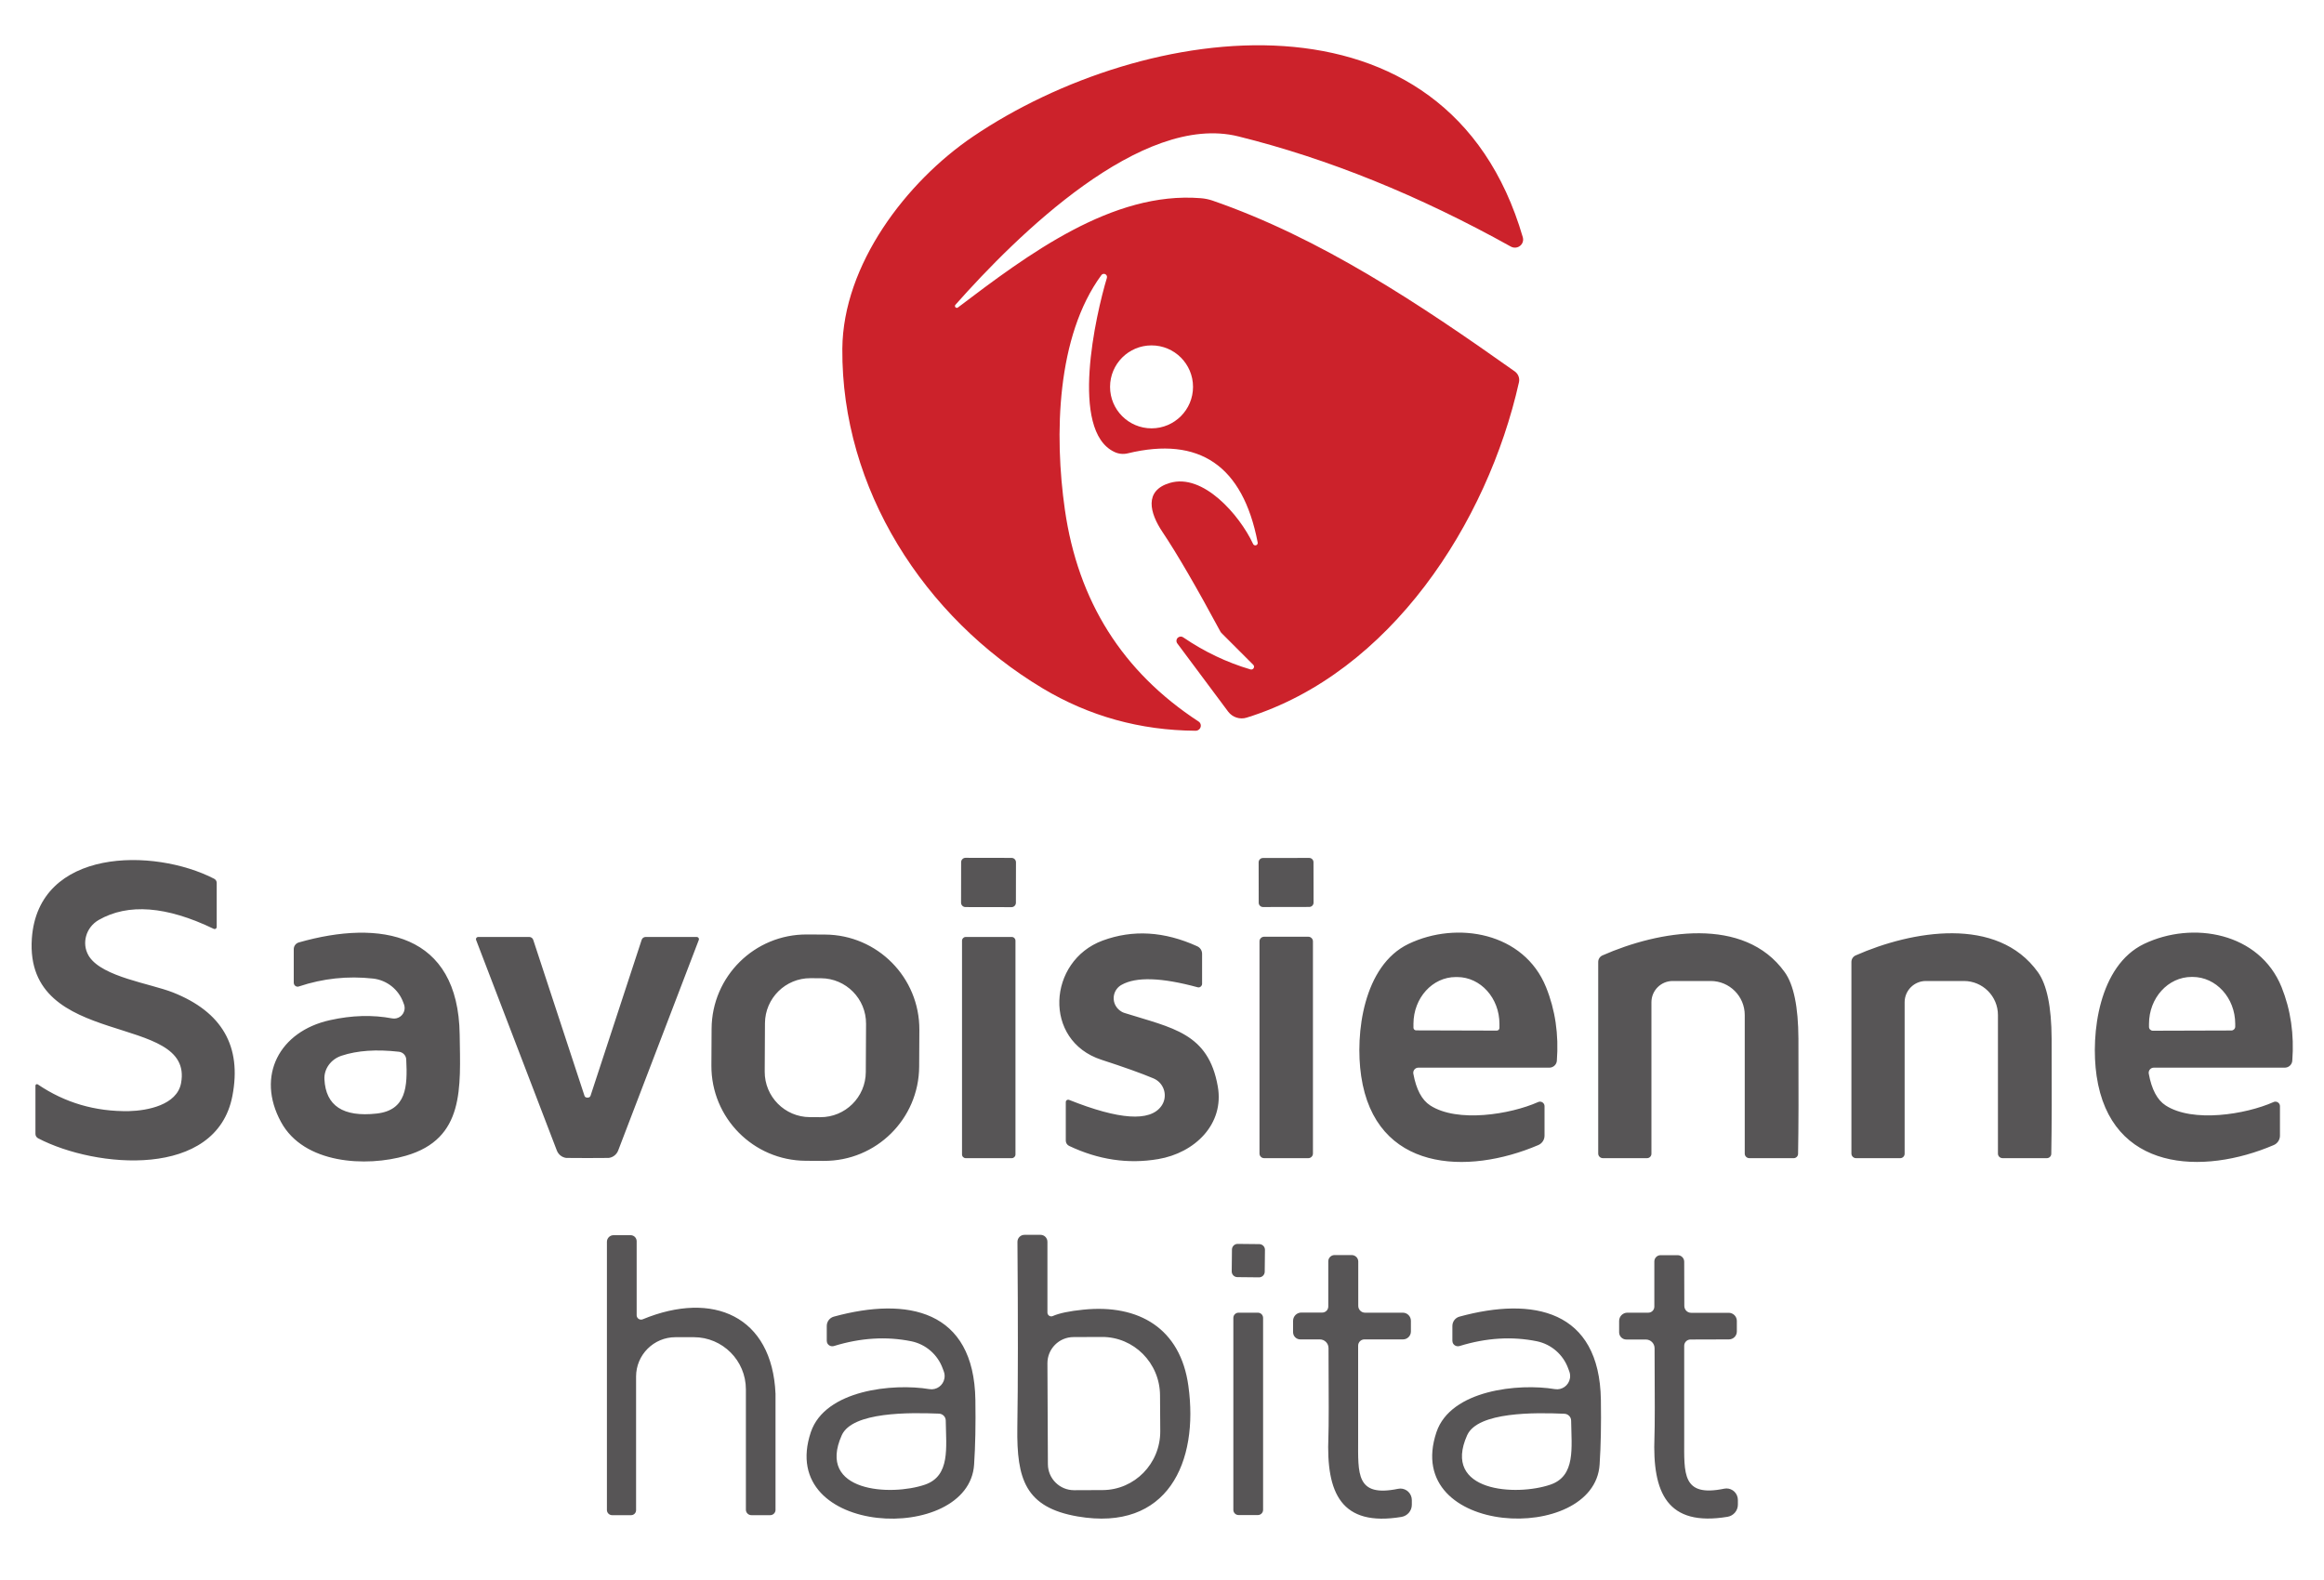 <?xml version="1.0" encoding="UTF-8"?>
<svg id="Calque_1" xmlns="http://www.w3.org/2000/svg" version="1.1" viewBox="0 0 200 136">
  <!-- Generator: Adobe Illustrator 30.0.0, SVG Export Plug-In . SVG Version: 2.1.1 Build 123)  -->
  <defs>
    <style>
      .st0 {
        fill: #cc222b;
      }

      .st1 {
        fill: #575556;
      }
    </style>
  </defs>
  <path class="st0" d="M82.21,26.25c-.05.073-.031.173.042.222.05.034.115.037.168.008,6.02-4.56,13.3-10.04,20.92-9.42.339.027.671.094.99.2,9.29,3.21,17.79,8.87,26.03,14.71.296.212.438.578.36.93-2.71,12.11-11.07,25.03-23.43,28.87-.587.185-1.229-.024-1.6-.52l-4.36-5.85c-.131-.157-.11-.39.047-.521.133-.111.325-.115.463-.009,1.813,1.233,3.737,2.15,5.77,2.75.127.039.261-.031.301-.158.027-.086.003-.179-.061-.242l-2.74-2.74c-.027-.027-.05-.057-.07-.09-2.073-3.853-3.74-6.72-5-8.6-1.1-1.64-1.6-3.56.63-4.22,2.87-.86,6,2.76,7.16,5.23.036.11.155.171.265.135.11-.036.171-.155.135-.265h0c-1.28-6.587-5.003-9.137-11.17-7.65-.388.097-.798.054-1.16-.12-3.87-1.83-1.6-11.81-.64-14.99.038-.144-.048-.292-.192-.33-.102-.027-.211.008-.278.09-3.87,5.26-4.07,13.77-3.15,20.19,1.127,7.887,4.96,13.967,11.5,18.24.203.125.262.392.131.595-.083.129-.228.207-.381.205-4.767-.033-9.153-1.25-13.16-3.65-10.21-6.12-17.33-17.18-17.24-29.24.06-7.21,5.48-14.35,11.25-18.26,14.73-9.97,40.8-13.67,47.31,8.67.111.371-.104.76-.48.868-.18.052-.375.031-.54-.058-7.927-4.413-15.747-7.577-23.46-9.49-8.33-2.07-19.05,8.51-24.36,14.51ZM102.67,33.3c0-1.972-1.598-3.57-3.57-3.57s-3.57,1.598-3.57,3.57,1.598,3.57,3.57,3.57,3.57-1.598,3.57-3.57Z"/>
  <path class="st1" d="M83.094,73.837l3.96.007c.21,0,.38.171.379.381l-.006,3.48c0,.21-.171.38-.381.379l-3.96-.007c-.21,0-.38-.171-.379-.381l.006-3.48c0-.21.171-.38.381-.379ZM108.686,73.853l3.98-.007c.204,0,.37.165.371.369l.006,3.48c0,.204-.165.37-.369.371l-3.98.007c-.204,0-.37-.165-.371-.369l-.006-3.48c0-.204.165-.37.369-.371ZM18.65,75.99v3.8c0,.099-.082.179-.181.179-.027,0-.054-.007-.079-.019-4.067-1.96-7.367-2.213-9.9-.76-1.09.631-1.482,1.996-.875,3.049.024.041.049.082.075.121,1.18,1.74,5.21,2.29,7.18,3.06,4.24,1.673,5.95,4.643,5.13,8.91-1.37,7.16-11.75,6.24-16.72,3.65-.141-.074-.23-.22-.23-.38v-4.15c0-.072.058-.13.13-.13.025,0,.049.007.07.02,2.34,1.587,4.96,2.353,7.86,2.3,1.57-.04,4.11-.52,4.47-2.4,1.17-6.2-13.49-2.79-12.84-12.45.54-7.82,10.5-7.83,15.69-5.15.134.068.219.203.22.35ZM25.72,84.91c-.172.061-.361-.034-.421-.212-.012-.035-.018-.072-.019-.108v-2.89c0-.27.179-.508.44-.58,7.01-2,13.72-.82,13.84,7.94.06,4.57.45,8.95-4.63,10.42-3.41.99-8.79.72-10.75-2.91-2.16-3.96-.14-7.8,4.22-8.76,1.88-.42,3.663-.47,5.35-.15.494.09.968-.238,1.058-.733.028-.156.015-.317-.038-.467l-.06-.16c-.405-1.133-1.418-1.937-2.61-2.07-2.18-.24-4.307-.013-6.38.68ZM34.33,90.53c-1.94-.22-3.583-.107-4.93.34-.921.3-1.528,1.133-1.48,2.03.113,2.287,1.613,3.27,4.5,2.95,2.55-.29,2.66-2.3,2.54-4.66-.018-.342-.285-.622-.63-.66ZM103.45,82.1v2.58c0,.171-.136.31-.302.311-.026,0-.053-.003-.078-.01-3.113-.847-5.297-.917-6.55-.21-.639.353-.867,1.158-.509,1.798.165.296.437.518.759.622,4.12,1.3,7.22,1.71,8.03,6.32.58,3.25-1.98,5.73-5.13,6.26-2.587.44-5.143.06-7.67-1.14-.172-.087-.28-.261-.28-.45v-3.32c-.004-.111.087-.201.203-.203.026,0,.052.004.077.013,4.313,1.72,6.96,1.9,7.94.54.512-.706.351-1.696-.36-2.211-.099-.072-.207-.132-.32-.179-1.047-.44-2.537-.973-4.47-1.6-5.07-1.65-4.63-8.51.1-10.26,2.6-.96,5.313-.797,8.14.49.256.115.421.369.42.65ZM132.37,94.86c.196-.088.427,0,.516.196.022.049.034.101.034.154v2.54c.001.352-.207.67-.53.81-6.12,2.62-14.04,2.3-15.25-5.94-.54-3.66.2-9.51,4.07-11.37,4.19-2.01,9.94-.98,11.84,3.72.793,1.96,1.103,4.073.93,6.34-.026.334-.31.591-.65.59h-11.27c-.243.001-.439.2-.437.443,0,.026.003.052.007.077.247,1.353.73,2.263,1.45,2.73,2.33,1.51,6.88.78,9.29-.29ZM121.87,88.69l6.94.02c.127,0,.23-.103.23-.23v-.34c.006-2.226-1.619-4.034-3.63-4.04-.003,0-.007,0-.01,0h-.12c-2.006,0-3.634,1.799-3.64,4.02v.34c0,.127.103.23.23.23h0ZM150.15,99.3v-11.93c0-1.618-1.312-2.93-2.93-2.93h-3.27c-1.011,0-1.83.819-1.83,1.83v13.04c0,.21-.17.38-.38.38h-3.8c-.221,0-.4-.179-.4-.4h0v-16.49c.001-.243.142-.462.36-.56,4.84-2.14,12.2-3.43,15.69,1.44.773,1.073,1.167,2.98,1.18,5.72.02,4.407.01,7.71-.03,9.91,0,.21-.17.38-.38.38h-3.81c-.221,0-.4-.175-.4-.39h0ZM176.15,99.69h-3.81c-.221,0-.4-.175-.4-.39v-11.93c0-1.618-1.312-2.93-2.93-2.93h-3.27c-1.011,0-1.83.819-1.83,1.83v13.04c0,.21-.17.38-.38.38h-3.8c-.221,0-.4-.179-.4-.4v-16.49c.001-.243.142-.462.36-.56,4.84-2.14,12.2-3.43,15.69,1.44.773,1.073,1.167,2.98,1.18,5.72.02,4.407.01,7.71-.03,9.91,0,.21-.17.38-.38.38h0ZM195.66,94.86c.196-.088.427,0,.516.196.022.049.034.101.034.154v2.54c.001.352-.207.67-.53.81-6.12,2.62-14.04,2.29-15.25-5.95-.53-3.66.21-9.5,4.08-11.36,4.19-2.01,9.94-.98,11.84,3.72.787,1.96,1.093,4.073.92,6.34-.026.334-.31.591-.65.59h-11.27c-.243.001-.439.2-.437.443,0,.026.003.052.007.077.247,1.353.73,2.263,1.45,2.73,2.33,1.51,6.88.78,9.29-.29ZM185.27,88.72l6.76-.02c.182,0,.33-.148.33-.33v-.25c-.006-2.227-1.647-4.029-3.67-4.03h-.08c-2.027,0-3.67,1.807-3.67,4.039,0,.004,0,.008,0,.011v.25c0,.182.148.33.33.33h0ZM50.56,94.48c.133,0,.22-.053.26-.16,1.48-4.527,2.947-9,4.4-13.42.047-.148.185-.249.34-.25h4.4c.105,0,.19.085.19.19,0,.02-.003.04-.01.06l-6.94,18.13c-.135.35-.45.597-.82.64-.047.007-.653.01-1.82.01s-1.777-.003-1.83-.01c-.366-.047-.677-.293-.81-.64l-6.95-18.13c-.033-.1.021-.207.12-.24.019-.006.039-.01.06-.01h4.4c.155.001.293.102.34.25,1.453,4.42,2.923,8.893,4.41,13.42.033.107.12.16.26.16ZM79.102,91.807c-.024,4.507-3.696,8.141-8.203,8.117h0l-1.56-.008c-4.507-.024-8.141-3.696-8.117-8.203h0s.017-3.16.017-3.16c.024-4.507,3.696-8.141,8.203-8.117h0l1.56.008c4.507.024,8.141,3.696,8.117,8.203h0s-.017,3.16-.017,3.16ZM74.531,88.123c.011-2.154-1.726-3.909-3.879-3.92h0l-.9-.005c-2.154-.011-3.909,1.726-3.92,3.88h0l-.022,4.16c-.011,2.154,1.726,3.909,3.879,3.92h0l.9.005c2.154.011,3.909-1.726,3.92-3.88h0s.022-4.16.022-4.16ZM108.79,80.63h3.8c.221,0,.4.179.4.4v18.26c0,.221-.179.4-.4.4h-3.8c-.221,0-.4-.179-.4-.4v-18.26c0-.221.179-.4.4-.4ZM83.11,80.65h3.96c.177,0,.32.143.32.32v18.4c0,.177-.143.32-.32.32h-3.96c-.177,0-.32-.143-.32-.32v-18.4c0-.177.143-.32.32-.32ZM55.31,113.56c6.05-2.5,11.14-.27,11.43,6.41.007.033.007,3.367,0,10-.005.25-.21.45-.46.45h-1.61c-.265,0-.48-.21-.48-.47v-10.36c0-2.48-2.006-4.49-4.48-4.49h-1.58c-1.872,0-3.39,1.518-3.39,3.39v11.5c0,.237-.193.43-.43.43h-1.63c-.249,0-.45-.201-.45-.45v-23.08c0-.315.255-.57.57-.57h1.47c.287,0,.52.233.52.52v6.37c.002.21.173.379.383.377.047,0,.093-.009.137-.027ZM90.6,113.28c.56-.247,1.437-.43,2.63-.55,4.78-.49,8.36,1.61,9.04,6.56.91,6.55-1.77,12.57-9.53,11.24-4.52-.78-5.25-3.23-5.19-7.64.06-3.8.063-9.133.01-16,0-.331.269-.6.6-.6h1.39c.326,0,.59.269.59.6v6.09c.002.182.151.328.333.327.044,0,.087-.009.127-.027ZM90.14,117.36l.04,8.68c.011,1.239,1.021,2.236,2.26,2.23l2.45-.01c2.75-.011,4.971-2.28,4.96-5.069,0-.004,0-.007,0-.011l-.02-3.08c-.017-2.785-2.254-5.031-5-5.02l-2.45.01c-1.243.005-2.246,1.017-2.24,2.26,0,.003,0,.007,0,.01ZM106.515,107.07l1.86.019c.271.003.488.224.485.495l-.02,1.88c-.003.271-.224.488-.495.485l-1.86-.019c-.271-.003-.488-.224-.485-.495l.02-1.88c.003-.271.224-.488.495-.485ZM116.88,115.83v8.04c0,2.98-.21,5.03,3.44,4.28.53-.11,1.049.234,1.159.77.014.066.02.133.021.2v.4c.002.518-.375.962-.89,1.05-5.2.86-6.49-2.05-6.29-6.89.033-.78.037-3.33.01-7.65-.005-.41-.34-.74-.75-.74h-1.68c-.342,0-.62-.278-.62-.62h0v-.98c0-.392.318-.71.71-.71h1.8c.287,0,.52-.233.52-.52h0v-3.89c0-.298.242-.54.54-.54h1.47c.315,0,.57.251.57.56v3.81c0,.326.26.59.58.59h3.25c.387,0,.7.313.7.7h0v.92c0,.376-.304.68-.68.68h-3.32c-.298,0-.54.242-.54.54h0ZM145.48,115.3c-.294,0-.535.236-.54.53v8.04c0,2.97-.2,5.02,3.44,4.27.53-.11,1.049.234,1.159.77.014.066.02.133.021.2v.4c.002.518-.375.962-.89,1.05-5.19.86-6.48-2.05-6.29-6.88.033-.78.037-3.327.01-7.64-.005-.41-.34-.74-.75-.74h-1.68c-.342,0-.62-.278-.62-.62h0v-.98c0-.392.318-.71.71-.71h1.8c.287,0,.52-.233.52-.52v-3.89c0-.298.242-.54.54-.54h1.46c.315,0,.57.251.57.56h0s.01,3.81.01,3.81c0,.326.26.59.58.59h3.24c.383,0,.695.307.7.69v.92c0,.376-.304.68-.68.68h0l-3.31.01ZM79.98,119.57c.616.103,1.197-.317,1.299-.938.031-.189.014-.382-.049-.562l-.1-.27c-.434-1.205-1.461-2.096-2.71-2.35-2.14-.433-4.357-.297-6.65.41-.253.077-.522-.061-.599-.309-.014-.046-.021-.093-.021-.141v-1.28c0-.374.25-.701.61-.8,6.33-1.73,12.06-.59,12.18,7.17.033,2.1-.003,3.953-.11,5.56-.44,6.92-17.08,6.25-14.05-2.79,1.23-3.64,7.09-4.22,10.2-3.7ZM80.81,121.68c-2.52-.1-7.46-.17-8.37,1.86-2.19,4.9,4.23,5.26,7.17,4.25,2.18-.76,1.81-3.18,1.78-5.51,0-.32-.255-.584-.58-.6ZM133.81,119.57c.616.103,1.197-.317,1.299-.938.031-.189.014-.382-.049-.562l-.1-.27c-.432-1.202-1.455-2.092-2.7-2.35-2.14-.433-4.357-.297-6.65.41-.253.077-.522-.061-.599-.309-.014-.046-.021-.093-.021-.141v-1.28c0-.374.25-.701.61-.8,6.33-1.73,12.05-.59,12.17,7.17.033,2.1-.003,3.953-.11,5.56-.44,6.91-17.07,6.24-14.04-2.79,1.23-3.64,7.09-4.22,10.19-3.7ZM134.63,121.69c-2.52-.11-7.46-.18-8.37,1.85-2.19,4.89,4.23,5.26,7.17,4.25,2.18-.75,1.81-3.17,1.78-5.5,0-.32-.255-.584-.58-.6ZM106.59,112.99h1.66c.249,0,.45.201.45.45v16.52c0,.249-.201.45-.45.45h-1.66c-.249,0-.45-.201-.45-.45v-16.52c0-.249.201-.45.45-.45Z"/>
</svg>